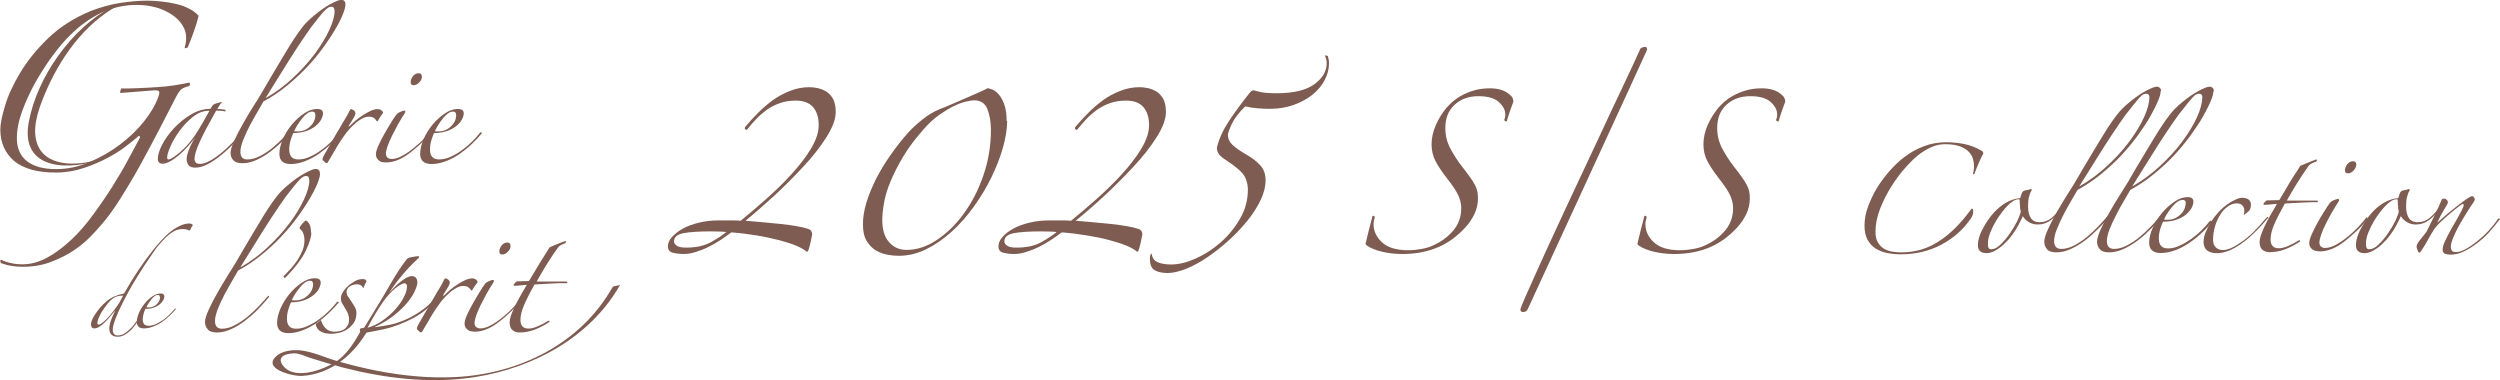 <?xml version="1.0" encoding="UTF-8"?>
<svg id="_レイヤー_2" data-name="レイヤー 2" xmlns="http://www.w3.org/2000/svg" viewBox="0 0 152.56 23.19">
  <defs>
    <style>
      .cls-1 {
        fill: #7e5c51;
      }
    </style>
  </defs>
  <g id="_テキスト" data-name="テキスト">
    <g>
      <path class="cls-1" d="M49.24,15.37c-.15-.13-.37-.26-.66-.38-.29-.12-.64-.23-1.05-.34-.41-.1-.85-.2-1.34-.28-.49-.08-1.01-.15-1.56-.19-.2.15-.41.3-.65.46-.24.16-.49.3-.75.43-.26.13-.52.23-.78.31-.25.08-.49.12-.72.12-.26,0-.48-.03-.68-.08-.19-.05-.29-.18-.29-.39,0-.19.08-.39.25-.57s.39-.36.66-.51.6-.27.97-.36c.37-.09.76-.14,1.18-.14h.77c.24,0,.44,0,.61.02.48-.39,1-.83,1.56-1.33.56-.5,1.08-1,1.55-1.52s.87-1.03,1.18-1.55.47-.99.47-1.43c0-.48-.12-.85-.35-1.11-.23-.26-.58-.39-1.04-.39-.36,0-.68.05-.97.15s-.54.23-.78.39c-.23.17-.45.35-.64.55-.2.2-.38.42-.56.64-.04.06-.09.07-.13.03-.05-.04-.05-.09-.02-.15.22-.27.48-.55.77-.84.28-.29.59-.55.91-.79.32-.23.67-.42,1.05-.57.38-.15.77-.23,1.19-.23.17,0,.34.02.52.06.18.04.35.11.52.21.17.11.3.26.41.45.1.2.16.46.16.79,0,.44-.19.94-.56,1.53s-.84,1.19-1.41,1.8-1.16,1.21-1.8,1.8c-.64.58-1.22,1.09-1.74,1.51.75.06,1.48.13,2.18.2.71.08,1.25.17,1.62.29.18.04.27.17.27.36-.03.15-.07.33-.11.53-.05.2-.09.36-.14.48l-.04.02ZM44.32,14.16c-.09-.01-.23-.03-.43-.03-.2,0-.38-.01-.54-.01-.72,0-1.27.04-1.65.11-.38.08-.57.24-.57.5,0,.1.06.19.18.27.12.08.31.11.56.11.62,0,1.12-.11,1.53-.34.41-.23.71-.43.92-.61Z"/>
      <path class="cls-1" d="M61.46,7.38c0,.49-.09,1.04-.26,1.64-.17.6-.41,1.21-.71,1.82-.3.62-.66,1.21-1.07,1.78-.41.57-.86,1.08-1.35,1.52s-1,.8-1.55,1.07c-.55.27-1.11.4-1.68.4-.21,0-.44-.02-.7-.07s-.49-.14-.71-.27c-.22-.14-.4-.33-.55-.58s-.22-.59-.22-1.01.07-.84.21-1.31c.14-.46.34-.94.58-1.43.25-.49.54-.98.89-1.47.34-.5.72-.97,1.12-1.42.19-.21.46-.46.81-.74.34-.28.71-.5,1.08-.65.23-.09.48-.19.75-.31s.55-.24.83-.36c.28-.12.54-.23.78-.34s.43-.19.56-.27c.11.02.23.06.36.12s.26.18.38.34c.12.16.22.36.3.61.08.25.12.56.12.93ZM60.47,7.92c0-.46-.07-.88-.21-1.25-.14-.37-.42-.55-.82-.55-.11,0-.27.03-.5.08-.22.05-.48.15-.75.28-.28.14-.57.32-.89.54-.32.23-.62.51-.92.85-.51.57-.93,1.13-1.26,1.68-.33.55-.59,1.07-.79,1.55-.2.49-.33.93-.39,1.33-.07.4-.1.73-.1,1,0,.57.13,1.02.41,1.34.27.32.63.48,1.08.48.61,0,1.23-.2,1.83-.6s1.16-.93,1.65-1.61c.5-.68.9-1.46,1.2-2.34.31-.89.46-1.81.46-2.79Z"/>
      <path class="cls-1" d="M69.4,15.37c-.15-.13-.37-.26-.66-.38-.29-.12-.64-.23-1.05-.34s-.85-.2-1.34-.28-1.01-.15-1.56-.19c-.2.15-.41.3-.65.46-.24.16-.49.3-.75.43s-.52.23-.78.31c-.25.08-.5.12-.72.12-.26,0-.48-.03-.67-.08-.2-.05-.29-.18-.29-.39,0-.19.08-.39.25-.57.16-.19.39-.36.66-.51s.6-.27.97-.36c.37-.09.76-.14,1.18-.14h.76c.24,0,.44,0,.61.02.48-.39,1-.83,1.56-1.33.56-.5,1.08-1,1.55-1.52s.87-1.03,1.18-1.55c.31-.52.47-.99.47-1.43,0-.48-.12-.85-.35-1.11-.23-.26-.58-.39-1.05-.39-.36,0-.68.05-.97.15s-.54.23-.78.39c-.23.17-.45.35-.64.55-.2.2-.38.42-.56.64-.04.06-.09.07-.13.03-.05-.04-.05-.09-.02-.15.23-.27.48-.55.77-.84.28-.29.59-.55.91-.79.32-.23.67-.42,1.05-.57.38-.15.77-.23,1.19-.23.17,0,.34.02.52.06.18.04.35.11.52.21.17.11.3.26.41.45.1.2.16.46.16.79,0,.44-.19.94-.56,1.53s-.84,1.19-1.41,1.8-1.16,1.21-1.8,1.8-1.22,1.09-1.74,1.51c.75.06,1.48.13,2.18.2.71.08,1.25.17,1.62.29.18.04.27.17.27.36-.03.15-.07.33-.11.53-.05.2-.09.36-.14.48l-.04.02ZM64.48,14.16c-.09-.01-.23-.03-.43-.03-.2,0-.38-.01-.54-.01-.72,0-1.27.04-1.65.11-.38.08-.57.24-.57.5,0,.1.06.19.18.27s.31.11.56.11c.62,0,1.13-.11,1.53-.34s.71-.43.92-.61Z"/>
      <path class="cls-1" d="M70.28,15.46c.03.27.15.45.36.54.21.09.49.14.83.14.45,0,.95-.12,1.49-.36.54-.24,1.05-.57,1.52-.98s.87-.9,1.19-1.45c.32-.55.48-1.15.48-1.78,0-.21-.04-.42-.12-.64-.08-.22-.25-.43-.51-.64-.2-.17-.37-.3-.52-.39-.15-.1-.28-.19-.39-.27-.11-.08-.2-.17-.26-.27-.06-.1-.09-.21-.09-.35.12-.52.37-1.07.74-1.63.37-.56.8-1.14,1.28-1.74.08-.09.14-.13.2-.13.03,0,.15.03.37.09.22.06.57.09,1.05.09,1.05,0,1.82-.19,2.32-.56s.74-.8.74-1.28c0-.15-.04-.3-.11-.45.04-.03.1-.02.18.02.04.13.07.28.07.45,0,.35-.09.68-.26,1.01-.17.33-.42.63-.74.89-.32.26-.71.47-1.15.63-.44.16-.93.24-1.47.24-.21,0-.45-.01-.72-.03-.27-.02-.53-.06-.77-.12-.39.38-.66.73-.82,1.07-.16.34-.24.57-.24.69,0,.21.09.4.27.58.18.18.5.4.97.67.25.15.5.34.72.57.22.23.34.54.34.93s-.1.78-.3,1.2c-.2.43-.47.85-.81,1.27-.34.42-.72.82-1.14,1.2-.42.38-.85.72-1.29,1.02-.44.3-.88.54-1.3.71-.43.17-.81.26-1.14.26s-.61-.06-.8-.18c-.19-.12-.28-.35-.28-.7,0-.17.04-.27.11-.32Z"/>
      <path class="cls-1" d="M92.35,6.21c-.06.15-.13.35-.21.58s-.15.44-.19.61c-.06.03-.11,0-.16-.07.04-.09.07-.2.07-.34,0-.27-.13-.52-.39-.76s-.68-.36-1.25-.36c-.6,0-1.09.18-1.46.53-.38.35-.56.82-.56,1.41,0,.45.1.87.31,1.26s.44.75.7,1.08c.2.25.36.47.48.64.13.17.23.33.3.47.08.14.13.28.16.41s.04.28.04.46c0,.31-.07.62-.21.92-.14.3-.33.58-.56.83-.23.26-.49.48-.76.69-.28.2-.55.36-.82.48-.67.3-1.42.45-2.25.45-.35,0-.69-.03-1.02-.09-.34-.06-.65-.16-.93-.29-.08-.04-.14-.09-.2-.12s-.1-.08-.11-.12c.06-.25.13-.54.21-.87.08-.32.15-.59.21-.8,0-.03.02-.04.07-.04s.07.04.07.11c-.04.13-.07.27-.07.4,0,.42.17.79.52,1.11.34.32.88.48,1.6.48.27,0,.54-.03.82-.08.28-.05.53-.13.75-.24.46-.21.86-.51,1.18-.89.32-.38.48-.84.48-1.36,0-.25-.06-.51-.18-.78-.12-.26-.35-.61-.7-1.05-.3-.39-.53-.73-.69-1.04-.16-.3-.24-.64-.24-1.03s.09-.78.26-1.17.39-.73.64-1.04c.09-.1.21-.23.37-.37s.34-.27.56-.39c.22-.12.47-.23.76-.31.29-.09.62-.13.98-.13.24,0,.47.03.7.1.22.07.43.2.61.39.08.11.11.21.11.32Z"/>
      <path class="cls-1" d="M100.52,3.02c-.42.92-.8,1.74-1.14,2.49s-.73,1.59-1.17,2.54c-.44.95-.89,1.92-1.34,2.91-1.07,2.33-2.28,4.96-3.64,7.9-.04.11-.13.17-.26.18-.13.01-.19-.04-.19-.16,0-.04.1-.3.31-.78.21-.47.48-1.08.82-1.83.34-.75.72-1.59,1.16-2.53.43-.94.88-1.89,1.34-2.87.46-.97.9-1.93,1.34-2.86.43-.93.82-1.76,1.17-2.49.34-.73.62-1.32.83-1.77.21-.45.32-.7.34-.75.01-.05.09-.1.22-.13s.2.01.2.15Z"/>
      <path class="cls-1" d="M108.94,6.21c-.06.15-.13.35-.21.58s-.15.44-.19.61c-.06.03-.11,0-.16-.07.04-.09.07-.2.07-.34,0-.27-.13-.52-.39-.76s-.68-.36-1.25-.36c-.6,0-1.09.18-1.46.53-.38.35-.56.82-.56,1.41,0,.45.1.87.31,1.26s.44.75.7,1.08c.2.25.36.47.48.64.13.17.23.33.3.47.08.14.13.28.16.41s.04.28.04.46c0,.31-.07.62-.21.92-.14.3-.33.58-.56.83-.23.26-.49.48-.76.69-.28.2-.55.36-.82.48-.67.3-1.42.45-2.25.45-.35,0-.69-.03-1.02-.09-.34-.06-.65-.16-.93-.29-.08-.04-.14-.09-.2-.12s-.1-.08-.11-.12c.06-.25.13-.54.21-.87.08-.32.15-.59.21-.8,0-.03.02-.04.07-.04s.07.04.07.11c-.04.13-.07.27-.07.4,0,.42.17.79.52,1.11.34.32.88.48,1.6.48.27,0,.54-.03.82-.08.28-.05.53-.13.75-.24.46-.21.86-.51,1.18-.89.32-.38.48-.84.48-1.36,0-.25-.06-.51-.18-.78-.12-.26-.35-.61-.7-1.05-.3-.39-.53-.73-.69-1.04-.16-.3-.24-.64-.24-1.03s.09-.78.26-1.17.39-.73.64-1.04c.09-.1.21-.23.37-.37s.34-.27.56-.39c.22-.12.47-.23.76-.31.29-.09.62-.13.98-.13.24,0,.47.03.7.1.22.07.43.2.61.39.08.11.11.21.11.32Z"/>
      <path class="cls-1" d="M120.39,10.64s.04-.13.05-.23c.02-.1.02-.2.02-.28,0-.15-.02-.3-.07-.46-.05-.16-.14-.3-.28-.44-.13-.13-.31-.23-.54-.31-.23-.08-.52-.12-.88-.12-.29,0-.56.06-.81.17-.25.11-.49.25-.71.41-.25.18-.53.45-.85.8-.32.35-.61.74-.89,1.18-.28.44-.51.9-.7,1.38-.19.49-.28.96-.28,1.42,0,.25.05.46.14.62.09.16.21.29.35.38.14.09.31.15.5.19.19.03.38.05.58.05.84,0,1.61-.22,2.29-.67.69-.44,1.34-1.09,1.96-1.94.03-.04.06-.06.08-.06.04,0,.06.07.06.21,0,.08-.01.15-.04.2-.02.06-.05.11-.08.16-.46.69-1.07,1.23-1.82,1.63-.76.4-1.58.59-2.48.59-.29,0-.57-.03-.83-.08s-.5-.15-.71-.28c-.21-.14-.37-.32-.49-.54-.12-.23-.18-.51-.18-.85,0-.38.07-.77.22-1.17.15-.4.33-.79.56-1.16.23-.37.49-.71.77-1.03.29-.32.57-.59.86-.81.36-.28.76-.5,1.2-.67.44-.17.9-.25,1.38-.25.36,0,.73.04,1.1.11.38.08.72.21,1.04.4.08.04.12.1.12.18-.07.12-.16.31-.27.56-.11.25-.2.48-.27.68l-.13.04Z"/>
      <path class="cls-1" d="M125.79,12.8c-.17.23-.38.44-.62.62-.25.19-.52.28-.83.28-.17,0-.34-.04-.5-.13s-.3-.21-.4-.38c-.07.16-.16.34-.27.55s-.24.41-.39.61c-.15.21-.32.39-.5.56-.18.17-.38.31-.59.42-.18.08-.33.12-.45.12-.36,0-.54-.16-.54-.48,0-.18.03-.36.1-.56.06-.19.15-.38.25-.55.1-.18.21-.35.32-.51.12-.16.22-.29.32-.39.21-.23.45-.43.72-.59.27-.16.56-.25.87-.28.02-.08.05-.17.09-.28s.11-.17.21-.19c.05,0,.1-.02.15-.03.05,0,.1-.02.14-.04.03-.02.06-.02.09,0,.03.02.04.04.01.08-.07.11-.12.25-.16.42s-.05.35-.05.55c0,.28.05.51.16.69.11.18.29.27.55.27s.5-.08.71-.25c.21-.17.38-.35.53-.56.02-.05.05-.06.1-.04.05.02.05.05,0,.09ZM123.31,12.9c-.02-.09-.04-.2-.04-.31-.01-.12-.02-.23-.02-.35,0-.05-.02-.08-.06-.08-.11,0-.23.04-.34.11-.12.07-.24.17-.36.3s-.24.27-.36.43-.23.32-.33.49c-.13.22-.25.46-.35.71-.1.25-.15.5-.14.73,0,.07.01.13.04.19.02.06.08.09.17.09.17,0,.35-.09.55-.28s.39-.41.57-.67c.18-.26.33-.51.46-.77.12-.26.2-.46.22-.6Z"/>
      <path class="cls-1" d="M131.85,5.57c0,.14-.05.34-.17.61-.11.27-.27.58-.47.94s-.46.73-.75,1.14c-.29.4-.63.81-1,1.21s-.79.78-1.24,1.15-.93.69-1.44.97c-.09.16-.22.38-.38.65-.16.27-.32.56-.47.85-.16.3-.29.6-.41.89s-.17.54-.17.73c0,.32.15.48.44.48.25,0,.51-.07.78-.21.27-.14.53-.31.77-.51.24-.2.47-.41.69-.64s.4-.43.55-.61c.07-.07.11-.09.12-.05,0,.04,0,.07-.04.11-.18.22-.39.46-.64.7-.25.25-.5.48-.78.69s-.56.38-.86.52-.6.21-.9.21c-.26,0-.45-.06-.56-.19s-.17-.28-.17-.46.08-.44.23-.77c.15-.33.34-.69.55-1.06.21-.37.42-.72.63-1.05.21-.33.37-.58.47-.75.17-.29.35-.59.53-.91.18-.31.37-.62.55-.92.18-.3.35-.59.52-.86.17-.27.32-.52.46-.73.17-.26.34-.5.53-.74.18-.23.41-.46.69-.69.38-.32.73-.56,1.05-.73s.54-.25.65-.25c.08,0,.14.02.19.07.05.04.08.11.08.2ZM131.17,5.96c0-.16-.07-.24-.2-.24-.05,0-.1.01-.17.04s-.14.09-.23.19c-.09.1-.21.23-.34.4s-.31.39-.52.66c-.08.11-.19.27-.34.48-.15.21-.33.49-.56.83-.22.34-.5.77-.81,1.27-.32.5-.69,1.1-1.12,1.79.6-.34,1.16-.75,1.69-1.24.53-.49.98-.98,1.36-1.49.38-.51.68-1,.9-1.48s.33-.89.33-1.22Z"/>
      <path class="cls-1" d="M135.07,5.57c0,.14-.05.34-.17.61-.11.27-.27.58-.47.94s-.46.73-.75,1.14c-.29.4-.63.81-1,1.21s-.79.78-1.24,1.15-.93.69-1.44.97c-.09.16-.22.38-.38.65-.16.27-.32.56-.47.85-.16.3-.29.6-.41.89s-.17.54-.17.73c0,.32.15.48.44.48.25,0,.51-.07.78-.21.27-.14.53-.31.77-.51.24-.2.47-.41.69-.64s.4-.43.55-.61c.07-.07.11-.09.12-.05,0,.04,0,.07-.04.11-.18.22-.39.46-.64.7-.25.25-.5.48-.78.69s-.56.38-.86.52-.6.21-.9.21c-.26,0-.45-.06-.56-.19s-.17-.28-.17-.46.08-.44.23-.77c.15-.33.34-.69.55-1.06.21-.37.42-.72.63-1.05.21-.33.37-.58.47-.75.17-.29.35-.59.53-.91.18-.31.37-.62.55-.92.18-.3.35-.59.52-.86.17-.27.32-.52.46-.73.17-.26.34-.5.53-.74.18-.23.41-.46.69-.69.38-.32.73-.56,1.05-.73s.54-.25.65-.25c.08,0,.14.02.19.07.05.04.08.11.08.2ZM134.4,5.96c0-.16-.07-.24-.2-.24-.05,0-.1.01-.17.04s-.14.09-.23.19c-.09.1-.21.23-.34.4s-.31.39-.52.66c-.08.11-.19.27-.34.48-.15.21-.33.49-.56.83-.22.34-.5.77-.81,1.27-.32.5-.69,1.1-1.12,1.79.6-.34,1.16-.75,1.69-1.24.53-.49.98-.98,1.36-1.49.38-.51.68-1,.9-1.48s.33-.89.33-1.22Z"/>
      <path class="cls-1" d="M134.97,13.56c-.17.21-.37.43-.61.65-.23.22-.49.43-.76.61-.28.19-.56.34-.86.45s-.59.17-.88.17c-.47,0-.71-.21-.71-.63,0-.28.07-.58.22-.91.14-.32.33-.62.56-.9.23-.27.48-.5.76-.69.28-.19.54-.28.79-.28.14,0,.24.02.29.07.05.05.08.12.08.2,0,.12-.04.25-.11.39-.08.14-.19.27-.34.4-.15.13-.34.23-.57.31-.23.09-.5.13-.83.13-.05.09-.1.23-.17.43-.06.19-.09.39-.09.59,0,.41.19.61.56.61.23,0,.47-.05.71-.17.25-.11.48-.25.71-.41.23-.17.44-.34.64-.54.19-.19.36-.38.49-.55.02-.02.04-.02.07-.02.02.01.04.03.04.06ZM133.39,12.39c0-.13-.07-.19-.2-.19-.1,0-.2.04-.31.11-.11.08-.21.17-.31.29s-.2.25-.29.39-.17.27-.22.4c.02.01.05.02.1.02.05,0,.09,0,.12,0,.29,0,.54-.1.77-.31.22-.2.33-.45.33-.73Z"/>
      <path class="cls-1" d="M138.36,13.34c-.15.19-.32.38-.51.58-.19.2-.38.38-.58.56s-.4.33-.61.47-.41.25-.6.33c-.15.06-.29.1-.41.13-.12.02-.24.04-.35.04-.55,0-.83-.23-.83-.69,0-.18.04-.37.12-.57.19-.47.46-.89.8-1.25.34-.37.72-.63,1.12-.8.12-.05.22-.07.3-.07.37,0,.55.15.55.43,0,.15-.04.27-.1.35-.06.06-.16.15-.3.25h-.04c.03-.09.04-.18.04-.27,0-.1-.04-.19-.11-.28-.08-.09-.19-.14-.35-.14-.19,0-.37.06-.55.19s-.33.29-.46.5-.24.44-.32.71c-.08.27-.12.54-.12.82,0,.21.06.37.17.47s.26.16.43.16c.28,0,.66-.16,1.13-.49.47-.32.98-.82,1.52-1.48.05-.05.09-.06.11-.04.02.02.01.06-.04.11Z"/>
      <path class="cls-1" d="M141.33,9.87c-.08.02-.17.06-.27.11-.1.05-.17.12-.22.2-.23.32-.45.66-.67,1.01s-.42.7-.62,1.05h1.86s.04.04.04.06,0,.04-.03.04c-.08,0-.2,0-.36,0-.16,0-.33.01-.53.02-.19.01-.38.02-.58.03-.2.01-.38.02-.52.03-.28.5-.5.93-.65,1.28-.15.35-.22.65-.22.91,0,.36.17.54.5.54.16,0,.34-.04.55-.13s.42-.2.65-.34c.03-.03.06-.03.09,0,.03.04.02.06-.03.08-.34.22-.66.38-.95.48-.29.1-.58.15-.88.15-.16,0-.3-.05-.42-.14-.12-.1-.18-.26-.18-.49,0-.2.09-.49.27-.88.18-.39.45-.87.79-1.44-.12,0-.27.02-.44.04-.17.01-.28.02-.31.02-.05,0-.08-.02-.08-.06.04-.07.11-.14.2-.21l.77-.02c.09-.15.19-.32.3-.5.11-.19.22-.37.33-.56.11-.19.22-.36.34-.54.12-.17.22-.34.31-.49.11-.05.26-.11.46-.19.19-.08.37-.15.52-.2.02,0,.03.01.04.04,0,.02,0,.05-.04.07Z"/>
      <path class="cls-1" d="M144.46,13.38c-.24.31-.51.6-.83.88-.31.28-.59.51-.85.68-.2.13-.41.23-.62.3s-.4.1-.57.1c-.06,0-.13,0-.21-.02-.08,0-.15-.03-.22-.07-.07-.04-.12-.09-.17-.16-.04-.06-.07-.15-.07-.26,0-.13.05-.31.15-.53s.22-.46.35-.7c.13-.24.27-.47.41-.69.13-.22.24-.38.32-.49.05-.08.14-.15.26-.2.12-.05.21-.08.25-.08.05,0,.08.02.08.04,0,.02,0,.05-.02.09-.01.04-.03.07-.05.09-.13.2-.26.42-.4.66-.13.24-.26.47-.37.7s-.2.43-.26.62-.1.34-.1.45c0,.12.03.21.1.26.07.06.15.08.26.08.2,0,.42-.07.66-.2.24-.13.48-.3.71-.49.24-.19.45-.39.65-.6.2-.21.35-.39.46-.54.05-.05.08-.06.08-.04,0,.03,0,.06-.02.11ZM143.79,10.04c0,.12-.05.24-.16.36-.11.12-.22.18-.35.18-.12,0-.18-.06-.18-.18,0-.13.05-.25.14-.38.1-.12.21-.18.35-.18.13,0,.2.06.2.19Z"/>
      <path class="cls-1" d="M148.86,12.8c-.17.23-.38.44-.62.62-.25.19-.52.28-.83.28-.17,0-.34-.04-.5-.13s-.3-.21-.4-.38c-.07.16-.16.34-.27.55s-.24.41-.39.61c-.15.21-.32.39-.5.56-.18.17-.38.31-.59.42-.18.08-.33.12-.45.12-.36,0-.54-.16-.54-.48,0-.18.03-.36.1-.56.06-.19.15-.38.25-.55.1-.18.21-.35.32-.51.12-.16.22-.29.32-.39.21-.23.45-.43.72-.59.27-.16.56-.25.87-.28.02-.08.05-.17.09-.28s.11-.17.21-.19c.05,0,.1-.02.15-.03.05,0,.1-.02.14-.04.03-.02.06-.02.09,0,.03.02.04.04.01.08-.07.11-.12.25-.16.42s-.05.35-.05.55c0,.28.05.51.16.69.11.18.29.27.55.27s.5-.08.71-.25c.21-.17.38-.35.53-.56.02-.05.05-.06.1-.04.05.02.05.05,0,.09ZM146.38,12.9c-.02-.09-.04-.2-.04-.31-.01-.12-.02-.23-.02-.35,0-.05-.02-.08-.06-.08-.11,0-.23.04-.34.11-.12.07-.24.17-.36.3s-.24.27-.36.43-.23.32-.33.49c-.13.22-.25.46-.35.71-.1.25-.15.5-.14.73,0,.07.01.13.04.19.02.06.08.09.17.09.17,0,.35-.09.55-.28s.39-.41.57-.67c.18-.26.33-.51.46-.77.12-.26.2-.46.22-.6Z"/>
      <path class="cls-1" d="M152.52,13.41c-.18.25-.39.5-.62.76-.23.26-.49.48-.75.68-.26.2-.54.37-.81.5-.28.13-.54.19-.8.19-.12,0-.23-.02-.33-.05-.1-.04-.15-.12-.15-.26s.05-.32.15-.53.22-.44.35-.68c.13-.24.28-.48.42-.73s.26-.48.35-.69c.02-.05.02-.09,0-.13-.02-.03-.05-.04-.1,0-.11.07-.24.17-.39.29-.15.12-.3.25-.46.38-.16.14-.3.27-.45.41-.14.14-.26.27-.35.38-.16.25-.3.48-.41.69s-.26.45-.43.71c-.04.06-.07.09-.09.09-.05,0-.09-.05-.13-.17-.04-.11-.05-.18-.05-.21,0-.09.06-.21.19-.37.12-.16.26-.33.41-.52.16-.32.33-.66.5-1.01s.32-.67.43-.95c.03-.05.08-.07.14-.07s.11.02.17.07c.05.05.07.1.07.17,0,.04-.07.18-.22.41-.15.24-.29.51-.43.82.19-.17.4-.35.62-.54.23-.19.44-.36.65-.52.21-.16.38-.29.54-.4.15-.1.26-.16.32-.16.04,0,.08.02.11.07s.05.09.05.13-.03.1-.08.18c-.11.16-.25.36-.4.61-.16.25-.31.51-.46.77-.15.27-.27.52-.37.76-.1.24-.15.43-.15.57,0,.12.03.2.08.25s.13.07.24.07c.17,0,.37-.06.6-.19s.47-.29.71-.49c.24-.19.48-.41.7-.65.22-.24.4-.47.54-.69.02-.03.05-.04.09-.02.04.01.04.05-.01.11Z"/>
      <g>
        <g>
          <path class="cls-1" d="M0,15.89l.07-.04c.18.09.39.16.62.21.23.05.45.07.67.07.52,0,1.03-.14,1.54-.42.51-.28.99-.65,1.46-1.09.47-.44.91-.95,1.33-1.53.42-.57.81-1.14,1.17-1.71.36-.57.68-1.11.96-1.64.28-.53.52-.98.72-1.34,0-.12-.05-.14-.14-.05-.14.12-.36.31-.68.55-.31.24-.69.49-1.13.72-.44.24-.93.45-1.47.63-.54.18-1.11.28-1.71.28-1.12,0-1.96-.23-2.54-.7C.31,9.35.02,8.71.02,7.9c0-.32.09-.8.28-1.42.18-.63.49-1.3.92-2.02.43-.72.99-1.42,1.69-2.1.7-.68,1.56-1.24,2.58-1.67.61-.24,1.22-.41,1.83-.51.61-.09,1.16-.14,1.67-.14.26,0,.54.02.85.05.31.03.6.08.9.15.29.07.56.16.8.29.25.12.44.27.58.44-.06.26-.16.58-.29.95-.13.38-.26.7-.38.98l-.16.05-.02-.07c.03-.09.05-.18.07-.28.01-.09.02-.19.02-.3,0-.27-.08-.54-.24-.78-.16-.25-.38-.46-.65-.64-.28-.18-.6-.33-.96-.43-.37-.1-.76-.15-1.17-.15-.78,0-1.51.17-2.18.49-.67.33-1.29.77-1.84,1.32-.34.32-.7.74-1.08,1.25-.38.51-.74,1.07-1.07,1.65-.33.59-.6,1.18-.82,1.78-.22.6-.32,1.15-.32,1.65,0,.61.21,1.08.62,1.4.41.32,1.01.48,1.79.48.67,0,1.35-.14,2.02-.43.67-.28,1.29-.64,1.85-1.06.56-.42,1.05-.89,1.46-1.4.41-.51.7-1,.87-1.46.06-.15.09-.27.08-.35,0-.08-.1-.11-.26-.11-.26.02-.57.04-.92.07-.35.03-.74.06-1.15.09l-.07-.02.07-.25c.31,0,.65,0,1.02-.02.38-.02.75-.03,1.13-.06.37-.02.74-.06,1.08-.11.34-.05.65-.11.93-.17.06.05.06.11,0,.21-.24.06-.41.13-.51.22-.09.09-.19.23-.3.45-.29.57-.62,1.21-1,1.94-.38.73-.77,1.46-1.17,2.19s-.82,1.43-1.23,2.08c-.41.65-.8,1.18-1.17,1.6-.15.18-.37.42-.65.71-.28.29-.62.57-1.02.84-.4.27-.86.5-1.38.7-.52.2-1.1.3-1.75.3-.21,0-.43-.02-.64-.05-.21-.03-.44-.09-.69-.18l-.02-.16Z"/>
          <path class="cls-1" d="M15.06,7.88c-.23.28-.48.55-.75.83-.27.28-.54.54-.82.76-.28.23-.55.41-.82.55-.27.14-.52.21-.75.21-.2,0-.34-.05-.41-.15-.08-.1-.12-.22-.12-.37,0-.14.04-.32.13-.55.08-.23.21-.48.38-.75-.13.17-.28.34-.44.53-.17.19-.34.36-.52.51-.18.15-.35.28-.53.38-.18.1-.34.16-.47.16-.21,0-.31-.1-.31-.31,0-.23.09-.51.27-.86.18-.34.42-.68.72-1,.3-.32.64-.6,1.03-.83.38-.23.78-.35,1.2-.35.05-.1.09-.17.13-.21.04-.04.08-.07.12-.09l.41-.12.03.02s-.1.11-.14.18c-.04.07-.09.15-.14.23.05,0,.12,0,.22.01.1.01.17.02.22.03.05.02.07.04.07.07s-.01.04-.04.04c-.06-.02-.15-.03-.27-.04-.12,0-.21-.01-.27-.01-.45.8-.79,1.43-1,1.9-.21.47-.32.82-.32,1.04,0,.09.02.16.07.22.04.06.14.09.27.09.16,0,.35-.06.56-.17.22-.11.45-.27.7-.47.25-.2.5-.44.76-.7.26-.27.51-.55.75-.84.02-.03.04-.04.06-.02.02.02.03.04.03.07ZM12.75,6.76c-.34,0-.66.12-.96.36-.31.24-.58.52-.81.84-.24.32-.43.64-.57.95-.14.32-.21.55-.21.7,0,.08.03.12.09.12s.15-.04.27-.12c.12-.08.26-.18.42-.32.16-.13.32-.29.48-.47.16-.18.31-.37.45-.58.16-.24.31-.49.46-.75.15-.27.28-.5.4-.71v-.02Z"/>
          <path class="cls-1" d="M21.08.27c0,.14-.05.34-.16.61-.11.27-.26.58-.47.92-.2.35-.45.72-.74,1.12-.29.4-.62.8-.99,1.19-.37.39-.78.77-1.22,1.13-.44.36-.92.68-1.42.95-.09.16-.21.37-.37.64-.16.27-.31.55-.47.84-.15.3-.29.59-.4.87-.11.29-.17.53-.17.72,0,.32.14.47.43.47.25,0,.5-.07.77-.21.27-.14.52-.3.76-.5.24-.2.47-.41.68-.63.21-.22.39-.42.54-.6.07-.07.11-.09.12-.05,0,.03,0,.07-.04.11-.18.22-.39.45-.63.7-.24.25-.5.47-.77.68-.27.21-.56.38-.85.52-.3.14-.59.21-.89.21-.26,0-.44-.06-.55-.18-.11-.12-.17-.27-.17-.45s.08-.43.23-.76c.15-.33.33-.68.54-1.04.21-.37.41-.71.62-1.04.21-.32.36-.57.46-.74.17-.29.34-.58.52-.89.18-.31.36-.61.54-.91.18-.3.35-.58.51-.85.16-.27.31-.51.45-.72.17-.26.34-.5.52-.73.18-.23.4-.45.68-.68.38-.32.72-.56,1.04-.73.32-.17.53-.25.64-.25.08,0,.14.02.19.07.05.04.07.11.07.2ZM20.41.65c0-.16-.06-.24-.19-.24-.05,0-.1.01-.16.04-.06.03-.13.09-.23.18-.09.09-.21.22-.34.39-.13.17-.3.38-.51.65-.08.11-.19.27-.33.47-.14.21-.33.48-.55.82-.22.34-.49.76-.8,1.26-.31.5-.68,1.09-1.1,1.77.59-.33,1.15-.74,1.66-1.22.52-.48.96-.97,1.34-1.47.37-.5.67-.99.89-1.46.22-.47.33-.87.33-1.2Z"/>
          <path class="cls-1" d="M20.79,8.15c-.17.21-.37.42-.6.64-.23.22-.48.42-.75.61-.27.18-.55.33-.84.44-.29.11-.58.17-.86.17-.46,0-.69-.21-.69-.62,0-.28.07-.57.21-.9.14-.32.33-.62.55-.89.23-.27.48-.5.75-.68.27-.18.53-.27.78-.27.14,0,.24.03.29.07.05.05.08.11.08.19,0,.12-.04.25-.11.38-.07.14-.19.27-.33.39-.15.12-.34.23-.56.31-.23.08-.5.13-.81.13-.05.09-.1.23-.16.42-.06.19-.09.39-.09.58,0,.4.18.61.55.61.23,0,.46-.05.7-.16.24-.11.48-.24.7-.41.23-.16.44-.34.63-.53.19-.19.35-.37.48-.54.02-.02.04-.02.07-.01.02,0,.04.03.04.06ZM19.24,7c0-.13-.06-.19-.19-.19-.1,0-.2.04-.3.11s-.2.17-.3.29c-.1.12-.19.25-.28.39-.09.14-.16.27-.22.4.02.01.05.02.1.02.05,0,.09,0,.12,0,.29,0,.54-.1.75-.3.22-.2.33-.44.33-.72Z"/>
          <path class="cls-1" d="M23.38,6.89c-.06.07-.12.15-.18.25-.06.1-.11.17-.13.22-.01.03-.03.05-.06.05,0,0-.03-.02-.04-.05-.02-.03-.05-.06-.08-.1-.03-.03-.08-.07-.14-.1-.06-.03-.14-.04-.25-.04-.13,0-.27.04-.43.13-.16.09-.3.19-.41.3-.19.16-.35.33-.5.52-.14.19-.28.38-.41.58-.13.2-.25.41-.37.62-.12.21-.25.43-.38.64,0,.03-.04.04-.09.04-.02,0-.06-.03-.13-.09-.06-.06-.1-.1-.1-.13,0-.06.03-.15.1-.27.16-.28.32-.55.48-.84.16-.28.31-.55.46-.79.14-.25.27-.46.38-.64.11-.18.18-.32.22-.41.05-.09.08-.13.1-.13s.07.03.15.07c.08.05.12.12.12.21,0,.03-.02.08-.05.15-.03.07-.07.14-.12.21-.04.07-.09.14-.13.21-.04.07-.07.12-.09.15-.03.05-.04.07-.02.07s.04-.01.07-.04c.1-.1.22-.21.36-.33.14-.12.29-.23.45-.33.16-.1.31-.19.47-.26.15-.07.29-.1.41-.1.09,0,.17.02.23.07.06.04.1.09.1.14Z"/>
          <path class="cls-1" d="M26.41,7.97c-.24.31-.51.6-.81.87-.31.28-.59.5-.84.67-.2.13-.4.23-.61.3-.21.07-.39.1-.56.1-.06,0-.13,0-.21-.01-.08,0-.15-.03-.21-.07-.06-.04-.12-.09-.16-.16-.04-.06-.07-.15-.07-.26,0-.13.05-.3.15-.52.1-.22.21-.45.35-.69.13-.24.27-.46.4-.68.13-.22.24-.38.32-.49.05-.08.14-.15.26-.2.12-.05.2-.08.24-.08.05,0,.07.01.07.04,0,.02,0,.05-.02.09-.01.04-.03.07-.05.09-.13.2-.26.41-.39.65-.13.24-.25.47-.36.69-.11.22-.19.43-.26.61-.06.19-.1.34-.1.44,0,.12.03.2.1.26.06.05.15.08.26.08.2,0,.41-.07.65-.2.24-.13.47-.29.7-.48.23-.19.45-.38.64-.59.2-.21.35-.38.46-.53.05-.05.08-.06.08-.04,0,.02,0,.06-.02.11ZM25.75,4.67c0,.12-.05.24-.16.35-.1.12-.22.18-.35.18-.12,0-.18-.06-.18-.18,0-.13.05-.25.14-.37.09-.12.21-.18.35-.18.13,0,.19.06.19.19Z"/>
          <path class="cls-1" d="M29.39,8.15c-.17.21-.37.42-.6.64-.23.22-.48.42-.75.61-.27.18-.55.33-.84.44-.29.11-.58.17-.86.17-.46,0-.7-.21-.7-.62,0-.28.07-.57.21-.9.14-.32.33-.62.55-.89.23-.27.48-.5.75-.68.27-.18.53-.27.78-.27.14,0,.23.03.29.07.05.05.08.11.08.19,0,.12-.04.25-.11.38-.07.14-.19.27-.33.39-.15.12-.34.23-.56.31-.23.08-.5.13-.81.13-.05.09-.1.23-.16.42-.06.19-.09.39-.09.58,0,.4.18.61.55.61.23,0,.46-.05.7-.16.24-.11.48-.24.7-.41.23-.16.44-.34.63-.53.19-.19.35-.37.48-.54.02-.02.04-.02.07-.01.02,0,.04.03.04.06ZM27.83,7c0-.13-.06-.19-.19-.19-.1,0-.2.04-.3.11-.1.07-.2.17-.3.29-.1.12-.19.25-.28.39-.09.14-.16.27-.22.4.02.01.05.02.1.02.05,0,.09,0,.12,0,.29,0,.54-.1.75-.3.22-.2.33-.44.33-.72Z"/>
          <path class="cls-1" d="M11.77,13.72s-.02.07-.06.11c-.04.04-.06.09-.08.16-.01.04-.03.07-.07.07-.02,0-.04,0-.06-.01-.02-.01-.04-.02-.07-.03-.03-.01-.06-.02-.1-.03-.04,0-.1-.01-.17-.01-.11,0-.21.01-.32.04-.11.03-.2.07-.29.13-.18.11-.37.27-.57.48-.2.21-.39.43-.56.68-.42.6-.79,1.16-1.11,1.69-.32.52-.58.99-.79,1.41-.21.41-.37.77-.48,1.06-.11.29-.16.51-.16.64,0,.11.02.19.07.26.05.07.12.1.23.1.17,0,.33-.05.48-.16.15-.11.3-.24.44-.4.14-.16.26-.34.38-.53.11-.2.21-.38.29-.55.01-.02.03-.03.06-.03.03,0,.03.03,0,.08-.11.23-.23.44-.36.64-.13.2-.26.38-.4.54-.14.15-.29.27-.44.36-.15.09-.31.13-.46.13-.17,0-.29-.05-.38-.14-.08-.09-.12-.21-.12-.35s.03-.31.09-.48c.06-.17.15-.39.28-.64-.18.21-.33.39-.46.54-.13.14-.25.26-.35.34-.1.08-.19.14-.26.17-.07.03-.14.05-.19.05-.09,0-.15-.02-.18-.07-.03-.05-.05-.11-.05-.18,0-.06.02-.13.05-.22.03-.09.07-.18.13-.27.23-.38.49-.68.78-.92.29-.24.64-.39,1.06-.47.3-.53.59-1,.87-1.42.28-.42.58-.83.9-1.23.27-.34.54-.64.8-.89.27-.26.54-.45.82-.58.21-.1.4-.15.55-.15.08,0,.14,0,.18.03.05.02.07.04.07.08ZM7.49,18.04c-.24,0-.42.05-.55.14-.13.08-.24.19-.34.31-.24.3-.41.55-.51.76-.1.21-.15.37-.15.47,0,.03.01.05.04.07.03.01.04.02.06.02.04,0,.12-.05.24-.14s.25-.22.39-.38c.14-.16.29-.35.44-.56.15-.21.28-.44.4-.68Z"/>
          <path class="cls-1" d="M10.74,18.85c-.11.13-.23.27-.38.41-.15.14-.31.27-.48.39-.17.12-.35.21-.54.28s-.37.11-.55.11c-.3,0-.44-.13-.44-.4,0-.18.05-.37.14-.57.09-.2.21-.39.35-.56.14-.17.3-.32.47-.43.17-.12.34-.17.49-.17.09,0,.15.02.18.05.03.03.05.07.05.12,0,.07-.02.16-.07.24-.05.09-.12.17-.21.25-.09.08-.21.14-.36.2-.14.05-.32.08-.52.08-.03.06-.07.15-.1.27-.04.12-.06.25-.06.37,0,.26.12.39.35.39.14,0,.29-.03.45-.1.15-.07.3-.16.45-.26.14-.1.28-.22.4-.34.12-.12.22-.24.31-.34.01-.01.03-.02.04-.01.02,0,.02.02.02.04ZM9.75,18.12c0-.08-.04-.12-.12-.12-.06,0-.13.02-.19.07-.07.05-.13.11-.19.18-.06.08-.12.16-.18.25-.06.09-.1.17-.14.25.01,0,.03.01.07.01.03,0,.06,0,.08,0,.18,0,.34-.06.48-.19.14-.13.21-.28.21-.46Z"/>
          <path class="cls-1" d="M19.53,10.59c0,.14-.05.34-.16.61-.11.27-.26.57-.47.92-.2.35-.45.72-.74,1.12-.29.4-.62.8-.99,1.19-.37.4-.78.77-1.22,1.13-.44.36-.92.68-1.42.95-.09.16-.21.37-.37.64-.16.27-.31.55-.47.84-.15.3-.29.59-.4.87-.11.29-.17.53-.17.73,0,.31.14.47.43.47.25,0,.5-.07.77-.21.27-.14.52-.31.76-.5.24-.2.47-.41.68-.63.21-.22.39-.42.54-.6.07-.07.11-.09.12-.05,0,.03,0,.07-.05.11-.18.22-.39.45-.63.7-.24.25-.5.47-.77.68-.27.21-.55.38-.85.52-.3.14-.59.21-.89.21-.26,0-.44-.06-.55-.19-.11-.12-.17-.27-.17-.45s.08-.43.23-.76c.15-.33.33-.68.54-1.04.21-.37.41-.71.62-1.04.21-.33.36-.57.46-.74.17-.29.34-.58.52-.89.18-.31.36-.61.54-.91.18-.3.35-.58.51-.85.16-.27.31-.51.45-.72.17-.26.34-.5.52-.73.18-.23.4-.45.68-.68.37-.32.72-.56,1.04-.73.32-.17.53-.25.64-.25.08,0,.14.02.19.07.05.04.07.11.07.2ZM18.87,10.98c0-.16-.06-.24-.19-.24-.05,0-.1.01-.16.04-.06.03-.14.09-.23.18-.09.1-.21.23-.34.39-.13.17-.3.39-.51.65-.08.11-.19.27-.33.47-.14.21-.32.48-.55.82-.22.34-.49.76-.8,1.26-.31.5-.68,1.09-1.1,1.77.59-.33,1.15-.74,1.66-1.22.52-.48.96-.97,1.34-1.47.38-.5.67-.99.89-1.46.22-.47.33-.87.33-1.2Z"/>
          <path class="cls-1" d="M19,14.19c0,.26-.11.62-.33,1.09-.22.47-.64,1.03-1.25,1.66-.03.02-.06.02-.08,0-.02-.03-.04-.05-.04-.08.15-.15.3-.3.45-.47.15-.17.29-.35.41-.53.12-.19.22-.38.3-.58.08-.2.12-.41.12-.63,0-.13-.02-.25-.06-.37-.04-.12-.1-.21-.18-.28-.04-.03-.06-.06-.06-.09,0,0,.01-.04.04-.09.03-.05.07-.1.11-.15.04-.05.09-.1.13-.14.04-.04.08-.07.11-.07.04,0,.1.05.18.16.08.11.13.3.13.58Z"/>
          <path class="cls-1" d="M20.66,18.47c-.17.21-.37.42-.6.64-.23.22-.48.42-.76.61-.27.18-.55.33-.84.44-.29.11-.58.17-.86.17-.46,0-.69-.21-.69-.62,0-.28.07-.57.21-.89.14-.32.33-.62.55-.89.23-.27.48-.5.75-.68.27-.18.53-.27.78-.27.14,0,.23.02.29.07.05.05.08.11.08.19,0,.12-.04.25-.11.38-.07.14-.18.27-.33.39-.15.12-.34.23-.56.31-.23.08-.5.13-.81.13-.05.09-.1.23-.16.42-.06.19-.09.39-.09.58,0,.4.18.61.55.61.23,0,.46-.05.7-.16.24-.11.48-.24.7-.41.23-.16.44-.34.63-.53.19-.19.35-.37.48-.54.02-.02.04-.02.07-.01.02,0,.04.03.04.06ZM19.1,17.32c0-.13-.06-.19-.19-.19-.1,0-.2.04-.3.11-.1.07-.2.17-.3.29-.1.12-.19.25-.28.38-.09.14-.16.27-.22.4.02,0,.05.02.1.02.05,0,.09,0,.12,0,.29,0,.54-.1.75-.3.22-.2.33-.44.33-.72Z"/>
          <path class="cls-1" d="M22.21,17.53c-.03.05-.05.05-.07.01-.06-.13-.18-.19-.37-.19-.14,0-.28.04-.41.12-.14.08-.21.2-.21.36,0,.08.02.16.07.24.05.08.12.18.21.31.08.12.15.24.22.35.07.12.1.24.1.37,0,.26-.06.47-.18.63-.12.16-.26.29-.42.39-.16.1-.33.16-.5.2-.17.03-.3.05-.4.05-.6,0-.93-.2-.99-.61.05-.03.11-.07.17-.11.06-.04.11-.09.14-.12.02,0,.03.02.04.06.05.18.14.33.28.46.14.13.3.19.49.19.08,0,.17,0,.28-.02.11-.02.21-.05.3-.1.09-.05.17-.13.24-.23.07-.1.1-.23.1-.4,0-.13-.03-.25-.07-.36-.05-.11-.1-.21-.16-.3-.06-.1-.12-.2-.18-.3-.06-.1-.09-.21-.09-.33s.04-.25.13-.38c.08-.14.19-.26.32-.38.13-.11.27-.21.42-.29.15-.08.3-.12.45-.12.16,0,.24.05.24.15-.03.05-.06.11-.09.17-.03.06-.05.12-.07.17Z"/>
          <path class="cls-1" d="M22.05,20.29c-.06-.02-.09-.07-.09-.16,0-.06.03-.09.1-.1.06-.01.12-.02.16-.03l.68-1.11c.32-.51.63-1.05.95-1.6.32-.55.64-1.05.98-1.48.04-.04.09-.07.16-.09.02,0,.06-.02.12-.03.06,0,.12-.02.18-.03.06-.01.11-.02.16-.02.05,0,.08,0,.09,0,.03,0,.04,0,.04.03,0,.03-.02.06-.06.1-.21.19-.39.37-.55.54-.16.17-.31.34-.44.5-.14.16-.27.33-.39.49-.12.17-.25.35-.38.55.1-.11.21-.22.33-.34.12-.12.24-.23.36-.32.12-.1.24-.18.35-.24.12-.06.23-.1.33-.1s.18.03.24.09c.06.06.1.16.1.3,0,.1-.04.25-.13.46-.08.21-.23.44-.43.7-.2.26-.47.52-.81.8-.34.28-.75.53-1.26.77.27-.03.56-.08.89-.14.33-.06.67-.17,1.03-.33.35-.15.71-.36,1.06-.62.36-.26.69-.6,1.01-1.01,0-.02.03-.03.05-.02.02,0,.04.03.04.08-.52.66-1.08,1.15-1.68,1.47-.6.32-1.22.56-1.87.7-.23.05-.42.09-.59.12-.17.03-.34.06-.5.09h-.22ZM24.84,17.53s0-.09-.02-.15c-.02-.06-.07-.09-.16-.09-.05,0-.12.03-.21.08-.09.05-.2.13-.32.22-.12.09-.24.21-.37.35-.13.14-.25.29-.37.46-.17.24-.33.49-.49.76-.16.27-.32.55-.47.84.33-.09.63-.24.92-.44.29-.21.55-.43.77-.68.22-.25.4-.49.52-.74.13-.25.19-.45.19-.61Z"/>
          <path class="cls-1" d="M29.15,17.22c-.06.07-.12.15-.19.25-.06.1-.11.17-.13.22-.01.03-.03.04-.06.04,0,0-.03-.02-.04-.04-.02-.03-.05-.06-.08-.1-.03-.03-.08-.07-.14-.1-.06-.03-.14-.04-.25-.04-.13,0-.27.04-.43.13-.16.09-.3.19-.41.3-.19.16-.35.33-.5.52-.14.19-.28.38-.41.58-.13.2-.25.41-.37.62-.12.21-.25.43-.38.64-.01.03-.04.04-.09.04-.02,0-.06-.03-.13-.09-.06-.06-.1-.1-.1-.13,0-.06.03-.15.1-.27.16-.28.32-.55.48-.84.16-.28.32-.55.46-.79.14-.25.27-.46.38-.64.11-.18.18-.32.22-.41.05-.09.08-.13.1-.13.02,0,.07.02.15.07.08.05.12.12.12.21,0,.03-.02.08-.05.15-.04.07-.07.14-.12.21-.04.07-.09.15-.13.21-.04.07-.07.12-.09.15-.03.05-.03.07-.01.07s.04-.02.07-.04c.1-.1.22-.21.36-.33.14-.12.29-.23.45-.33.16-.1.31-.19.47-.26.15-.07.29-.1.41-.1.09,0,.17.02.23.07.06.04.1.09.1.14Z"/>
          <path class="cls-1" d="M31.82,18.3c-.24.31-.51.6-.81.87-.3.28-.59.5-.84.67-.2.13-.4.23-.61.3-.21.07-.39.1-.56.1-.06,0-.13,0-.21-.02-.08,0-.15-.03-.21-.07-.06-.04-.12-.09-.16-.15-.04-.06-.07-.15-.07-.26,0-.13.05-.3.15-.52.1-.22.21-.45.35-.69.13-.24.27-.46.4-.68.13-.22.24-.38.32-.49.05-.08.14-.15.26-.2.12-.05.2-.08.24-.08.05,0,.07.02.07.04,0,.02,0,.05-.02.09-.02.04-.03.07-.05.09-.13.2-.26.41-.39.65-.13.24-.25.47-.36.69-.11.22-.19.43-.26.61-.06.19-.1.34-.1.45,0,.12.03.2.1.26.06.05.15.08.26.08.2,0,.41-.07.65-.2.24-.13.47-.29.7-.48.23-.19.45-.38.64-.59.2-.21.35-.38.46-.53.05-.05.08-.06.08-.04,0,.03,0,.06-.02.11ZM31.16,15c0,.12-.05.24-.16.35-.1.12-.22.18-.35.18-.12,0-.18-.06-.18-.18,0-.13.05-.25.14-.37.09-.12.21-.18.35-.18.13,0,.19.06.19.19Z"/>
          <path class="cls-1" d="M34.51,14.84c-.08.02-.17.06-.27.11-.1.05-.17.12-.22.2-.23.32-.45.65-.66.99-.21.35-.42.69-.61,1.04h1.83s.04.04.04.06,0,.03-.03.04c-.08,0-.2,0-.35,0-.16,0-.33.01-.52.02-.19.01-.38.02-.58.03-.2.01-.37.02-.52.03-.28.49-.49.91-.64,1.26-.15.35-.22.65-.22.9,0,.35.16.53.49.53.16,0,.34-.04.54-.13.2-.08.42-.19.64-.33.03-.03.06-.03.09,0,.03.03.02.06-.03.08-.33.22-.65.37-.93.47-.29.1-.58.15-.87.15-.16,0-.3-.05-.41-.14-.12-.09-.18-.26-.18-.48,0-.2.09-.49.27-.87.18-.39.44-.86.78-1.42-.12.01-.26.02-.44.04-.17.01-.27.02-.3.02-.05,0-.07-.02-.07-.06.04-.07.1-.14.19-.21l.75-.02c.09-.15.19-.31.3-.5.11-.18.22-.37.33-.55.11-.18.22-.36.33-.53.11-.17.21-.33.3-.48.11-.05.26-.11.45-.19.19-.08.36-.14.51-.19.02,0,.03.01.04.04,0,.03,0,.05-.04.07Z"/>
        </g>
        <path class="cls-1" d="M6.82.42C4.37,1.73,2.27,4.69,1.76,7.43c-.58,3.08,2.64,2.99,4.67,2.22.33-.13.01-.07-.15-.01-1.15.44-3.32.69-3.96-.74-.42-.95,0-2.16.37-3.05C3.59,3.64,5.11,1.45,7.25.31c.04-.02-.33.06-.43.11h0Z"/>
        <path class="cls-1" d="M22,20.22c-.34.61-.75,1.27-1.3,1.71-.68.53-2.61,1.34-3.39.43-.4-.47-.11-.77.64-.8.31-.01.69.19.98.28.66.21,1.33.41,2,.59,2.62.67,5.37,1,8.06.58,3.57-.56,7.04-2.43,8.86-5.64-.05.08-.41.04-.48.17-1.95,3.45-5.7,5.28-9.59,5.47-1.59.08-3.19-.08-4.75-.38-.82-.16-1.63-.36-2.44-.59-.76-.22-1.59-.62-2.37-.67-.37-.02-.93.04-1.25.28-1.12.82.86,1.32,1.46,1.29,1.81-.11,3.22-1.35,4.07-2.88-.05.08-.41.04-.48.17h0Z"/>
      </g>
    </g>
  </g>
</svg>
